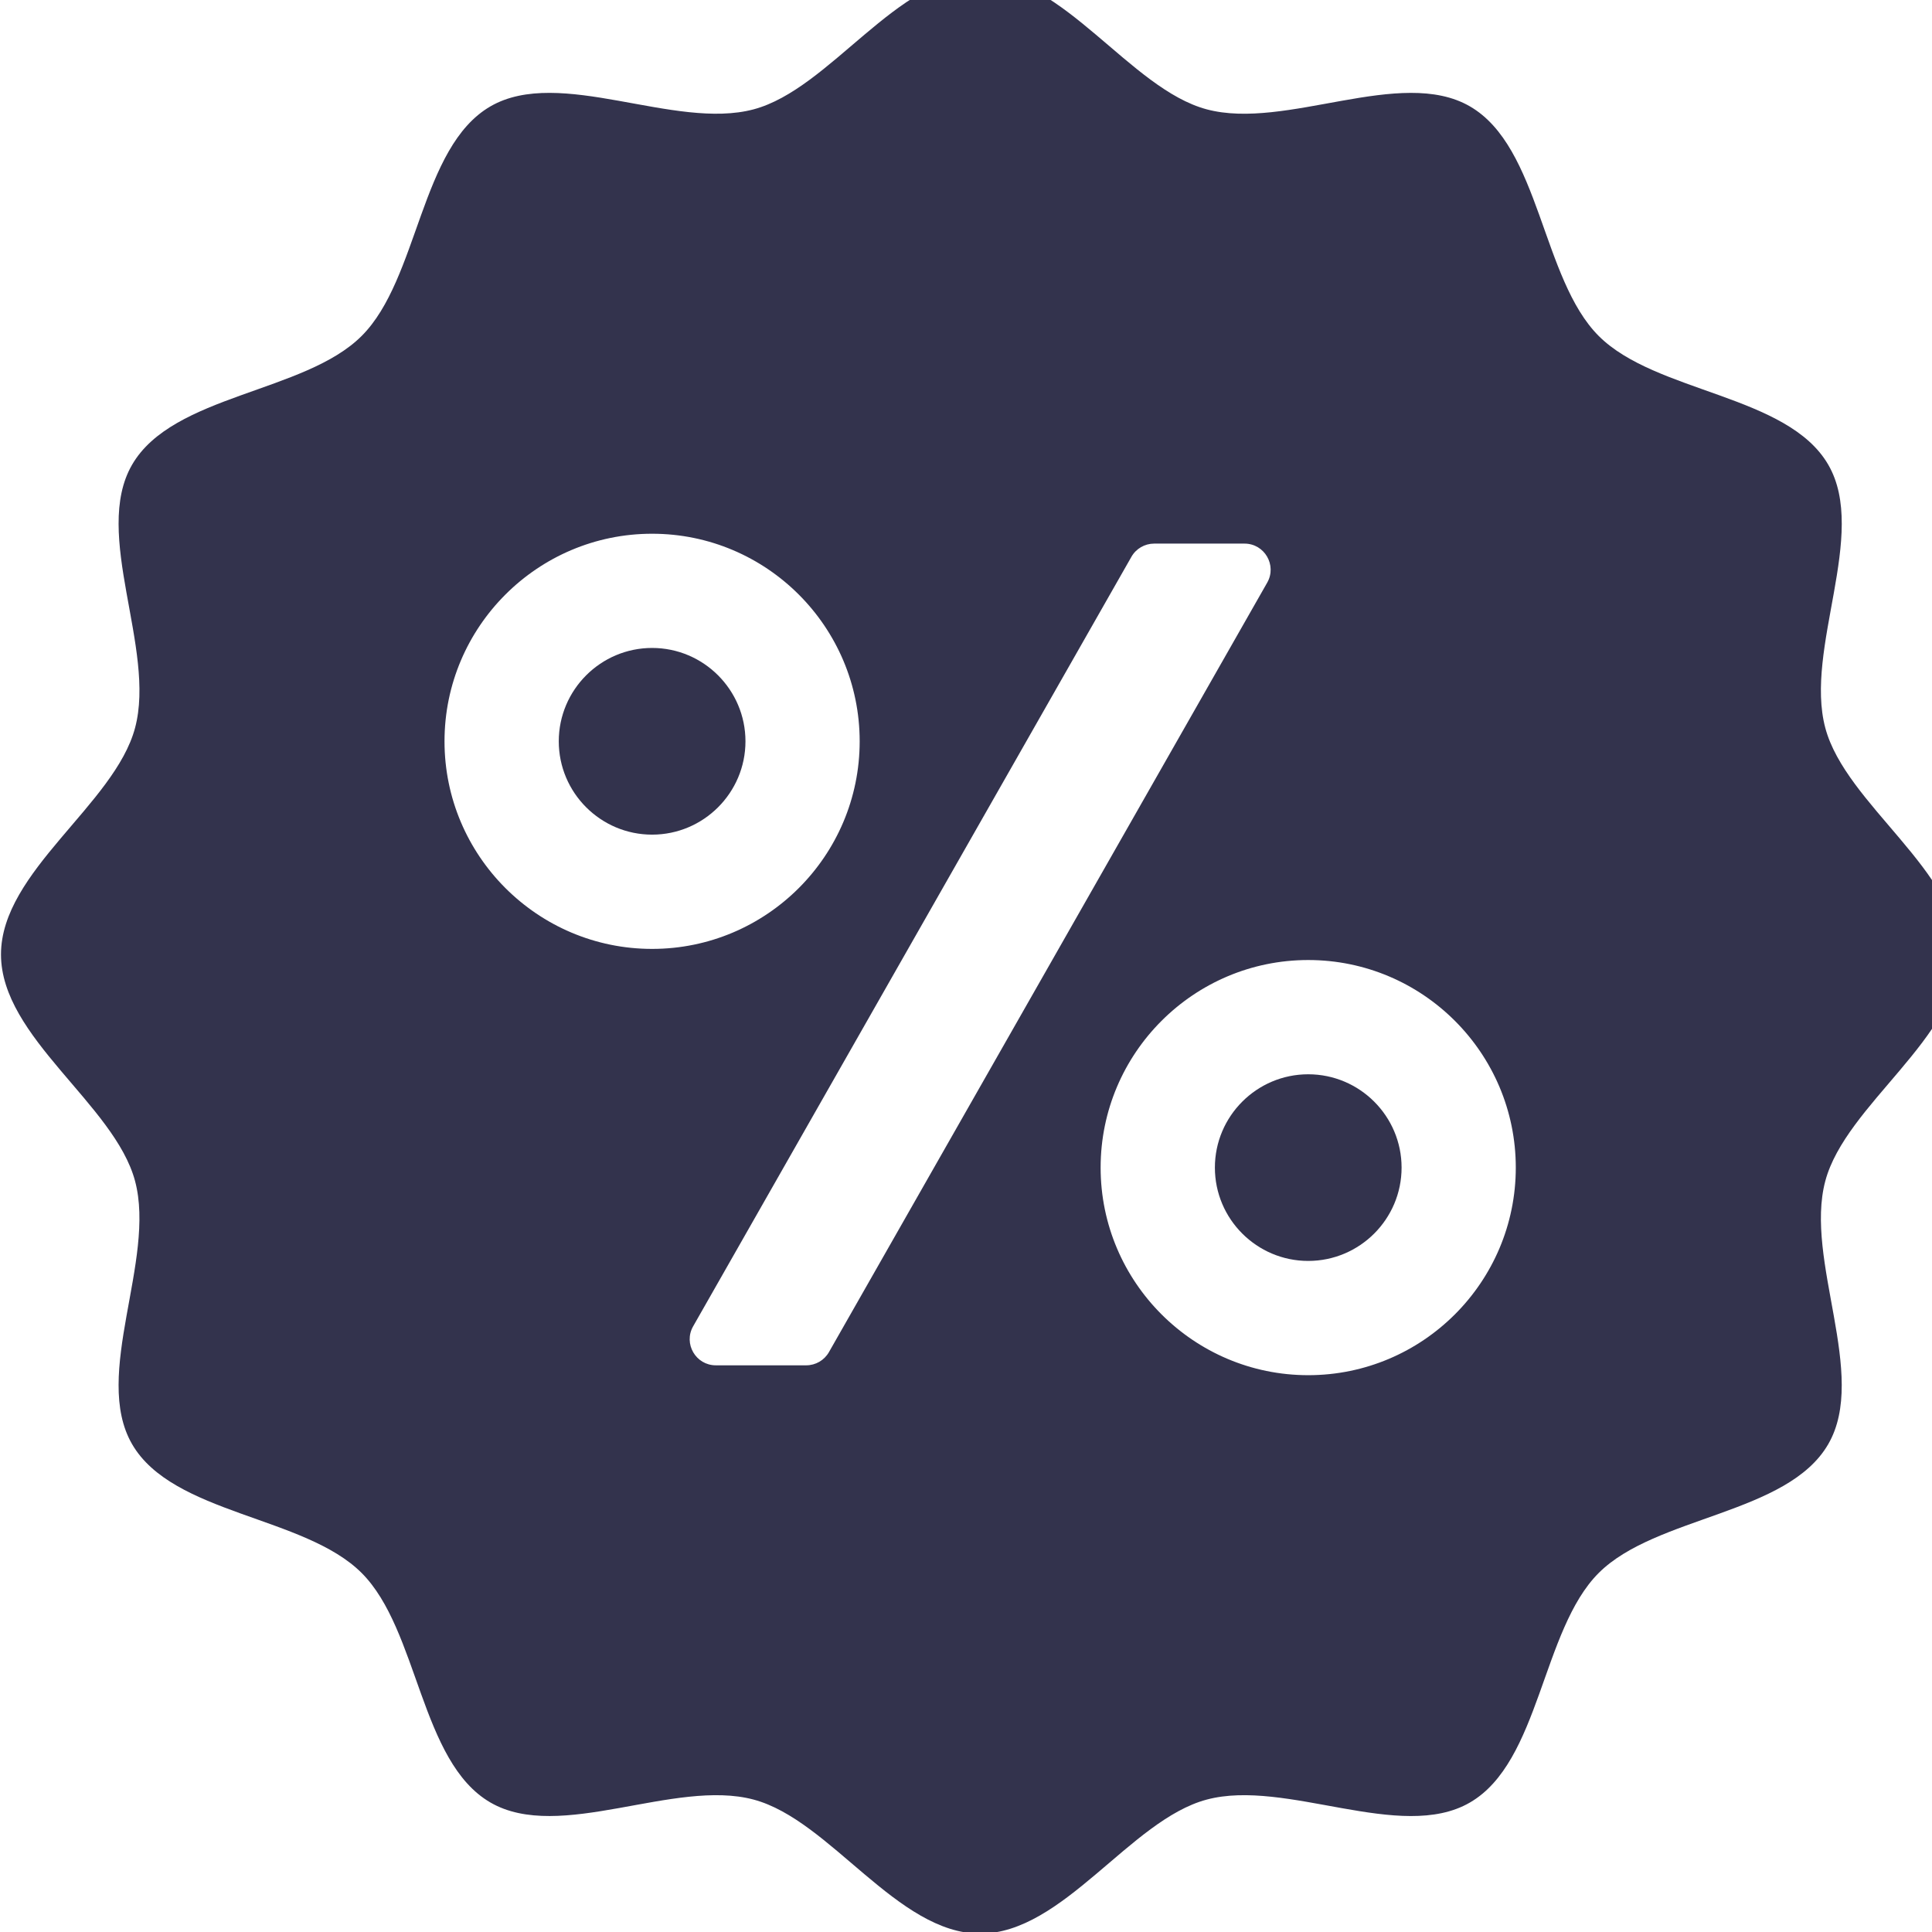 <?xml version="1.0" encoding="UTF-8" standalone="no"?>
<svg xmlns="http://www.w3.org/2000/svg" xmlns:xlink="http://www.w3.org/1999/xlink" xmlns:serif="http://www.serif.com/" width="100%" height="100%" viewBox="0 0 100 100" version="1.1" xml:space="preserve" style="fill-rule:evenodd;clip-rule:evenodd;stroke-linejoin:round;stroke-miterlimit:2;">
    <g transform="matrix(2.703,0,0,2.703,-464.189,-649.324)">
        <path d="M196.782,260.795C195.797,260.795 194.995,261.597 194.995,262.582C194.995,263.567 195.797,264.369 196.782,264.369C197.768,264.369 198.57,263.567 198.57,262.582C198.57,261.597 197.768,260.795 196.782,260.795Z" style="fill:rgb(51,51,77);fill-rule:nonzero;"></path>
    </g>
    <g transform="matrix(2.703,0,0,2.703,-464.189,-649.324)">
        <path d="M184.218,252.631C183.233,252.631 182.431,253.434 182.431,254.419C182.431,255.404 183.233,256.206 184.218,256.206C185.204,256.206 186.006,255.404 186.006,254.419C186.006,253.434 185.204,252.631 184.218,252.631Z" style="fill:rgb(51,51,77);fill-rule:nonzero;"></path>
    </g>
    <g transform="matrix(2.703,0,0,2.703,-464.189,-649.324)">
        <path d="M206.684,262.838C207.076,261.372 209.25,260.09 209.25,258.5C209.25,256.911 207.076,255.629 206.684,254.163C206.278,252.647 207.509,250.451 206.741,249.123C205.962,247.777 203.438,247.75 202.345,246.657C201.252,245.564 201.225,243.04 199.878,242.26C198.55,241.492 196.354,242.723 194.838,242.317C193.372,241.925 192.09,239.75 190.5,239.75C188.911,239.75 187.629,241.925 186.163,242.317C184.647,242.722 182.451,241.492 181.123,242.26C179.777,243.039 179.75,245.563 178.657,246.656C177.564,247.749 175.04,247.776 174.26,249.123C173.492,250.451 174.723,252.646 174.317,254.163C173.925,255.629 171.75,256.911 171.75,258.5C171.75,260.09 173.925,261.372 174.317,262.838C174.722,264.354 173.492,266.55 174.26,267.877C175.039,269.224 177.563,269.251 178.656,270.344C179.749,271.437 179.776,273.961 181.123,274.74C182.451,275.509 184.646,274.278 186.163,274.684C187.629,275.075 188.911,277.25 190.5,277.25C192.09,277.25 193.372,275.075 194.838,274.684C196.354,274.278 198.55,275.509 199.877,274.741C201.224,273.962 201.251,271.438 202.344,270.345C203.437,269.252 205.961,269.225 206.74,267.878C207.509,266.55 206.278,264.354 206.684,262.838ZM180.243,254.419C180.243,252.227 182.026,250.444 184.218,250.444C186.411,250.444 188.193,252.227 188.193,254.419C188.193,256.611 186.411,258.394 184.218,258.394C182.026,258.394 180.243,256.611 180.243,254.419ZM187.604,266.116C187.515,266.272 187.349,266.368 187.169,266.368L185.439,266.368C185.055,266.368 184.814,265.954 185.004,265.621L193.397,250.885C193.486,250.729 193.652,250.633 193.832,250.633L195.562,250.633C195.946,250.633 196.186,251.047 195.997,251.38L187.604,266.116ZM196.782,266.557C194.59,266.557 192.807,264.774 192.807,262.582C192.807,260.39 194.59,258.607 196.782,258.607C198.975,258.607 200.757,260.39 200.757,262.582C200.757,264.774 198.975,266.557 196.782,266.557Z" style="fill:rgb(51,51,77);fill-rule:nonzero;"></path>
    </g>
</svg>
